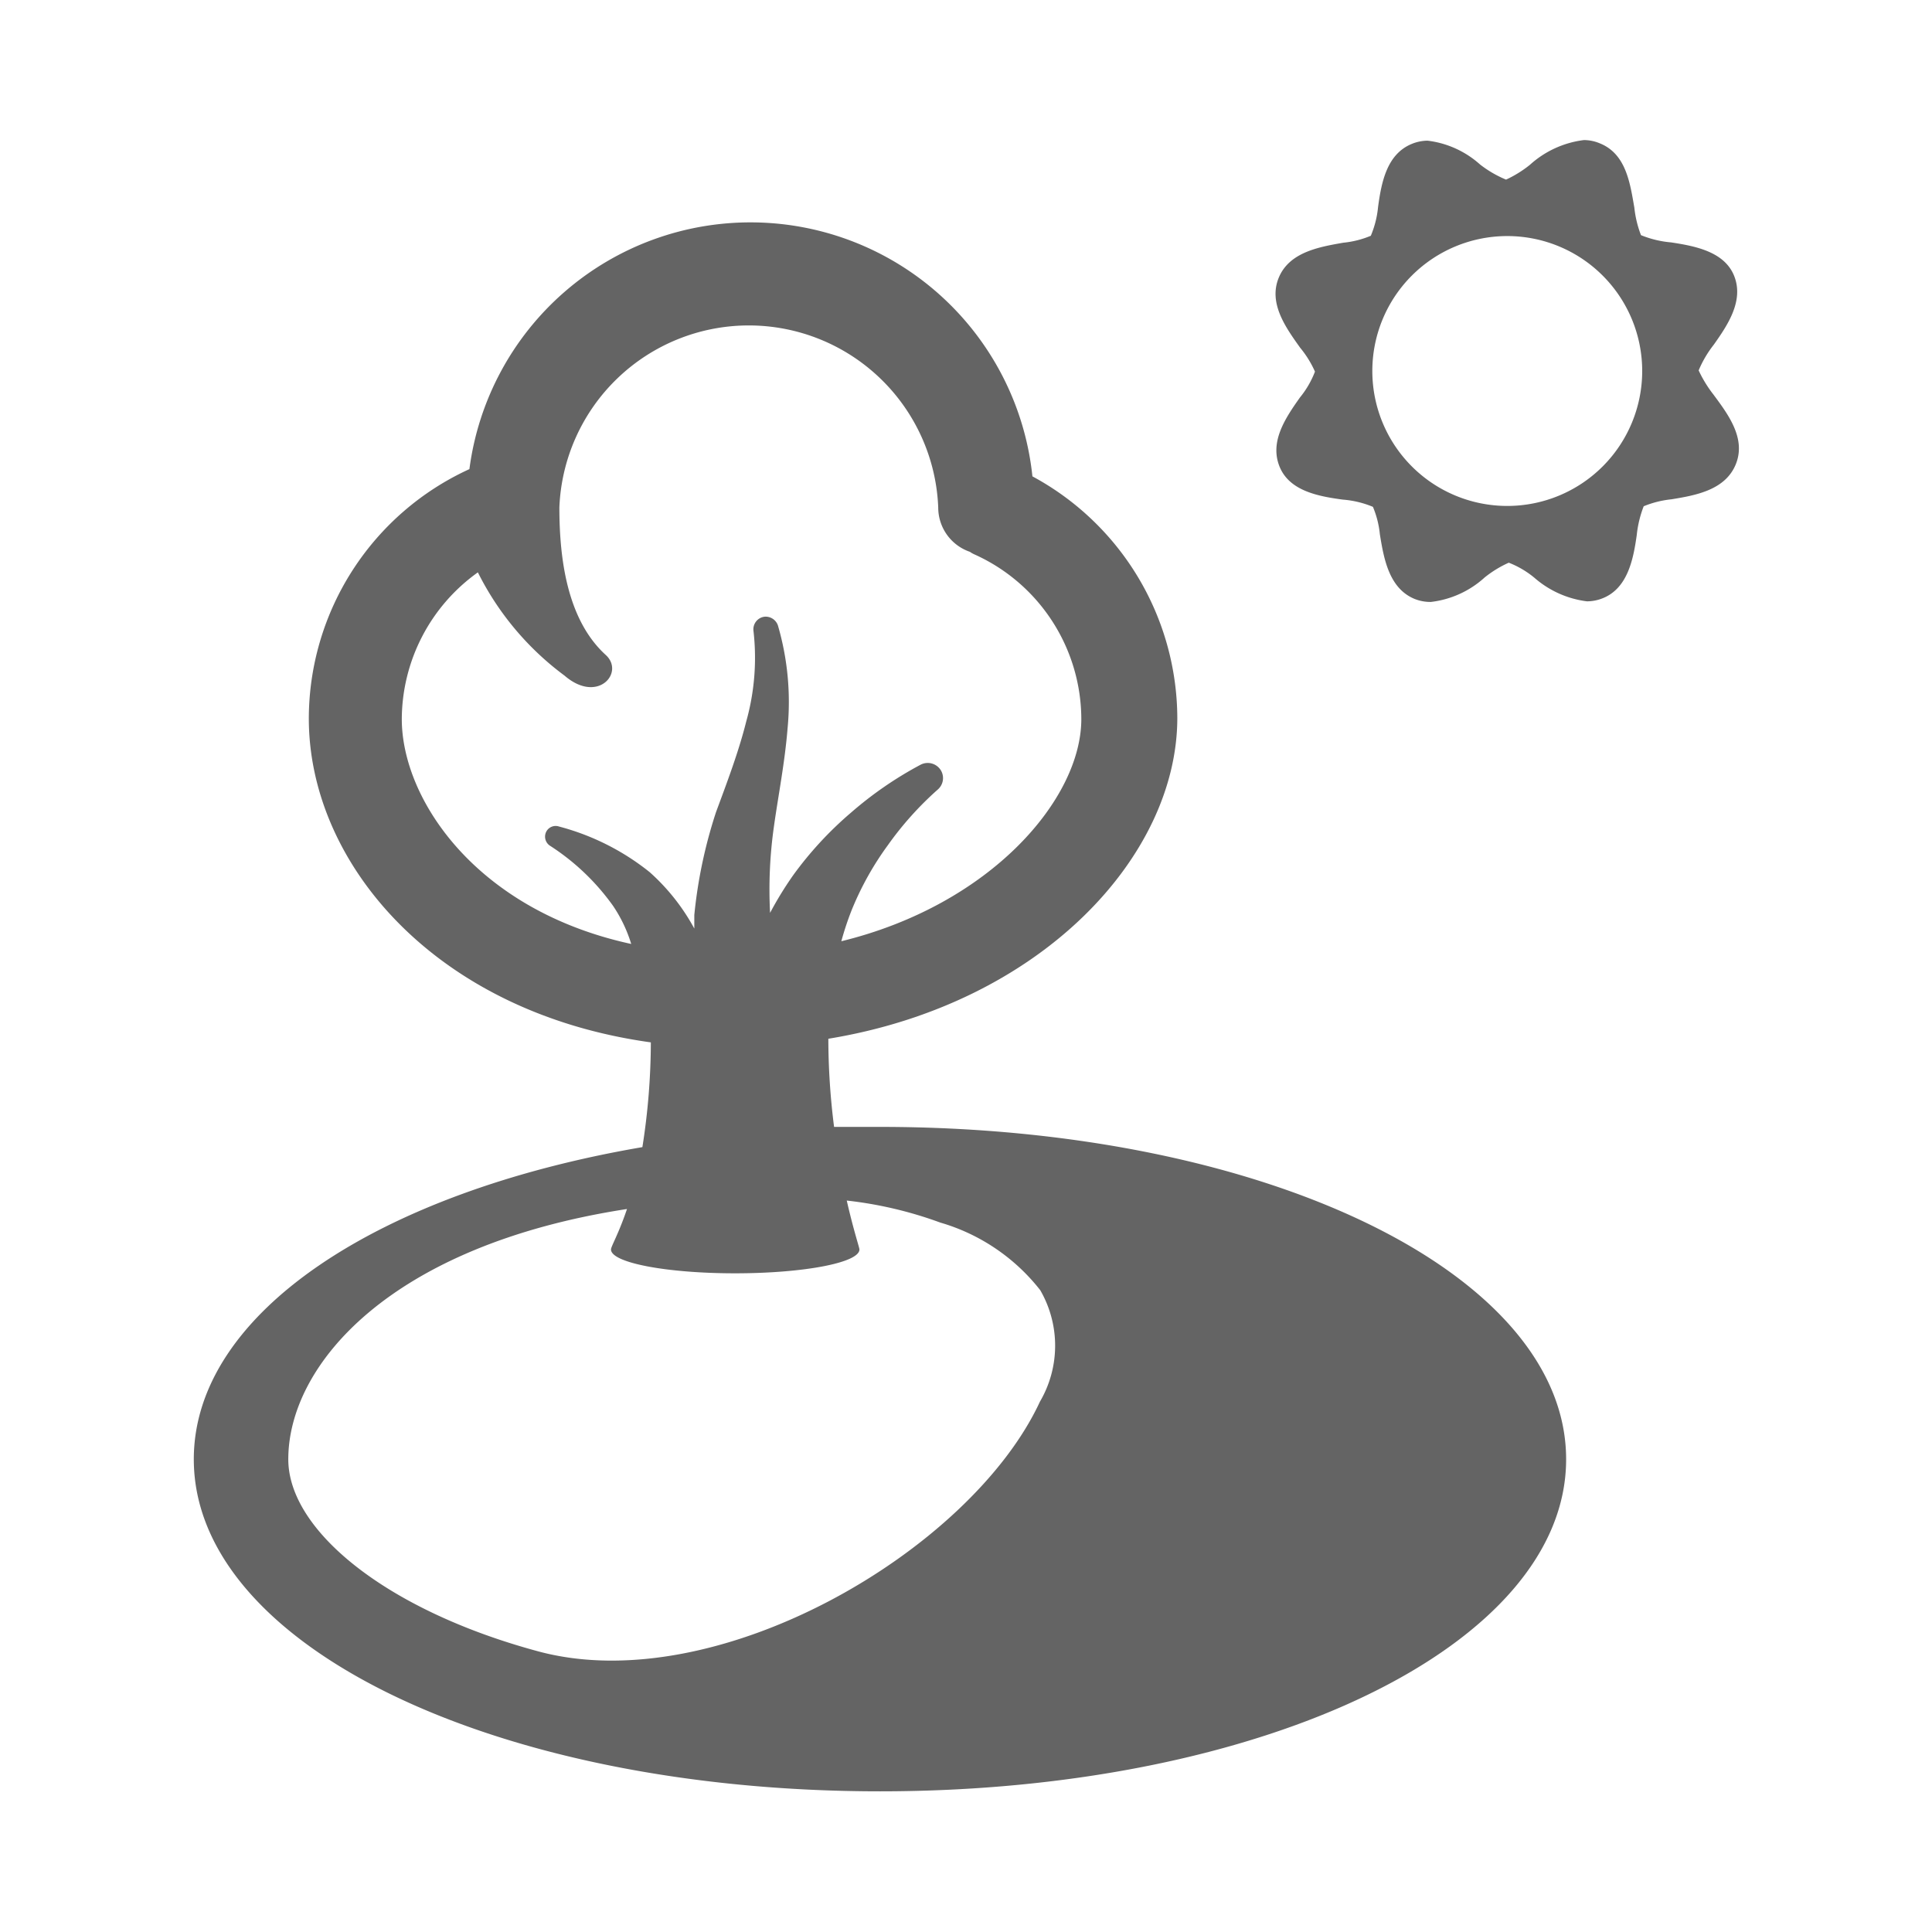 <svg xmlns="http://www.w3.org/2000/svg" width="64" height="64" viewBox="0 0 64 64" preserveAspectRatio="xMinYMid" aria-hidden="true" focusable="false"><path d="M29.15,37.33l-1.52,0a23.22,23.22,0,0,1-.19-2.92C34.47,33.26,39,28.38,39,23.78a9.13,9.13,0,0,0-4.8-8,9.39,9.39,0,0,0-18.65-.24,9.1,9.1,0,0,0-5.32,8.26c0,4.8,4.19,9.74,11.33,10.73A22.53,22.53,0,0,1,21.28,38C12.52,39.5,6.42,43.51,6.42,48.34c0,6.18,10,11,22.73,11s22.73-4.84,22.73-11S41.89,37.33,29.15,37.33Zm-7.63-8.44a8.09,8.09,0,0,0-3-1.51h0a.35.35,0,0,0-.4.13.36.36,0,0,0,.09.5,7.64,7.64,0,0,1,2.1,2,4.7,4.7,0,0,1,.6,1.26c-5.16-1.12-7.6-4.81-7.6-7.45a6,6,0,0,1,2.52-4.86,9.57,9.57,0,0,0,2.87,3.42c1.1.95,2-.1,1.37-.68-1.29-1.17-1.54-3.21-1.54-4.89a6.28,6.28,0,0,1,12.55,0,1.55,1.55,0,0,0,1.05,1.47.83.83,0,0,0,.16.09,6,6,0,0,1,3.53,5.45c0,2.65-3,6.15-7.95,7.36a10.07,10.07,0,0,1,.33-1A10,10,0,0,1,29.41,28a10.86,10.86,0,0,1,1.66-1.85l0,0a.5.5,0,0,0,.11-.61.51.51,0,0,0-.68-.21,12.3,12.3,0,0,0-2.31,1.59A11.91,11.91,0,0,0,26.27,29a11.72,11.72,0,0,0-.76,1.24,14.8,14.8,0,0,1,.13-2.88c.14-1,.36-2.11.45-3.24a9.06,9.06,0,0,0-.32-3.4.43.43,0,0,0-.45-.29.42.42,0,0,0-.36.47,7.81,7.81,0,0,1-.24,3c-.25,1-.63,2-1,3A15.88,15.88,0,0,0,23,30.31c0,.15,0,.3,0,.45A6.91,6.91,0,0,0,21.52,28.89ZM34.45,46.43c-2.29,4.94-10.73,9.9-16.67,8.26-5-1.36-8.23-4-8.23-6.35,0-3.12,3.36-7.08,11.22-8.29-.28.83-.53,1.24-.53,1.34,0,.44,1.84.79,4.11.79s4.12-.35,4.12-.79c0-.06-.2-.65-.42-1.62a13.21,13.21,0,0,1,3.1.73,6.51,6.51,0,0,1,3.31,2.24A3.67,3.67,0,0,1,34.45,46.43ZM56.76,13.07a4.1,4.1,0,0,1-.49-.8,3.67,3.67,0,0,1,.5-.85c.46-.65,1-1.45.68-2.27s-1.31-1-2.09-1.12a3.41,3.41,0,0,1-1-.24,3.55,3.55,0,0,1-.22-.91C54,6.08,53.87,5.1,53,4.75a1.36,1.36,0,0,0-.53-.11,3.26,3.26,0,0,0-1.79.82,3.8,3.8,0,0,1-.79.49,3.7,3.7,0,0,1-.86-.5,3.17,3.17,0,0,0-1.74-.79,1.4,1.4,0,0,0-.53.11c-.82.34-1,1.27-1.11,2.09a3.24,3.24,0,0,1-.24.95,3.14,3.14,0,0,1-.91.23c-.8.14-1.79.31-2.14,1.16s.24,1.66.71,2.32a3.41,3.41,0,0,1,.49.79,3.1,3.1,0,0,1-.5.86c-.48.68-1,1.45-.68,2.27s1.28,1,2.1,1.11a3.24,3.24,0,0,1,1,.24,3.14,3.14,0,0,1,.23.91c.13.8.3,1.79,1.15,2.14a1.4,1.4,0,0,0,.54.1,3.19,3.19,0,0,0,1.78-.81,3.65,3.65,0,0,1,.8-.49,3.07,3.07,0,0,1,.85.5,3.26,3.26,0,0,0,1.74.78,1.41,1.41,0,0,0,.54-.11c.82-.34,1-1.31,1.11-2.09a3.65,3.65,0,0,1,.23-.95,3.31,3.31,0,0,1,.92-.23c.79-.13,1.78-.3,2.13-1.16S57.24,13.72,56.76,13.07Zm-6.83,3.69a4.47,4.47,0,1,1,4.47-4.47A4.47,4.47,0,0,1,49.93,16.76Z" fill="#646464"/></svg>